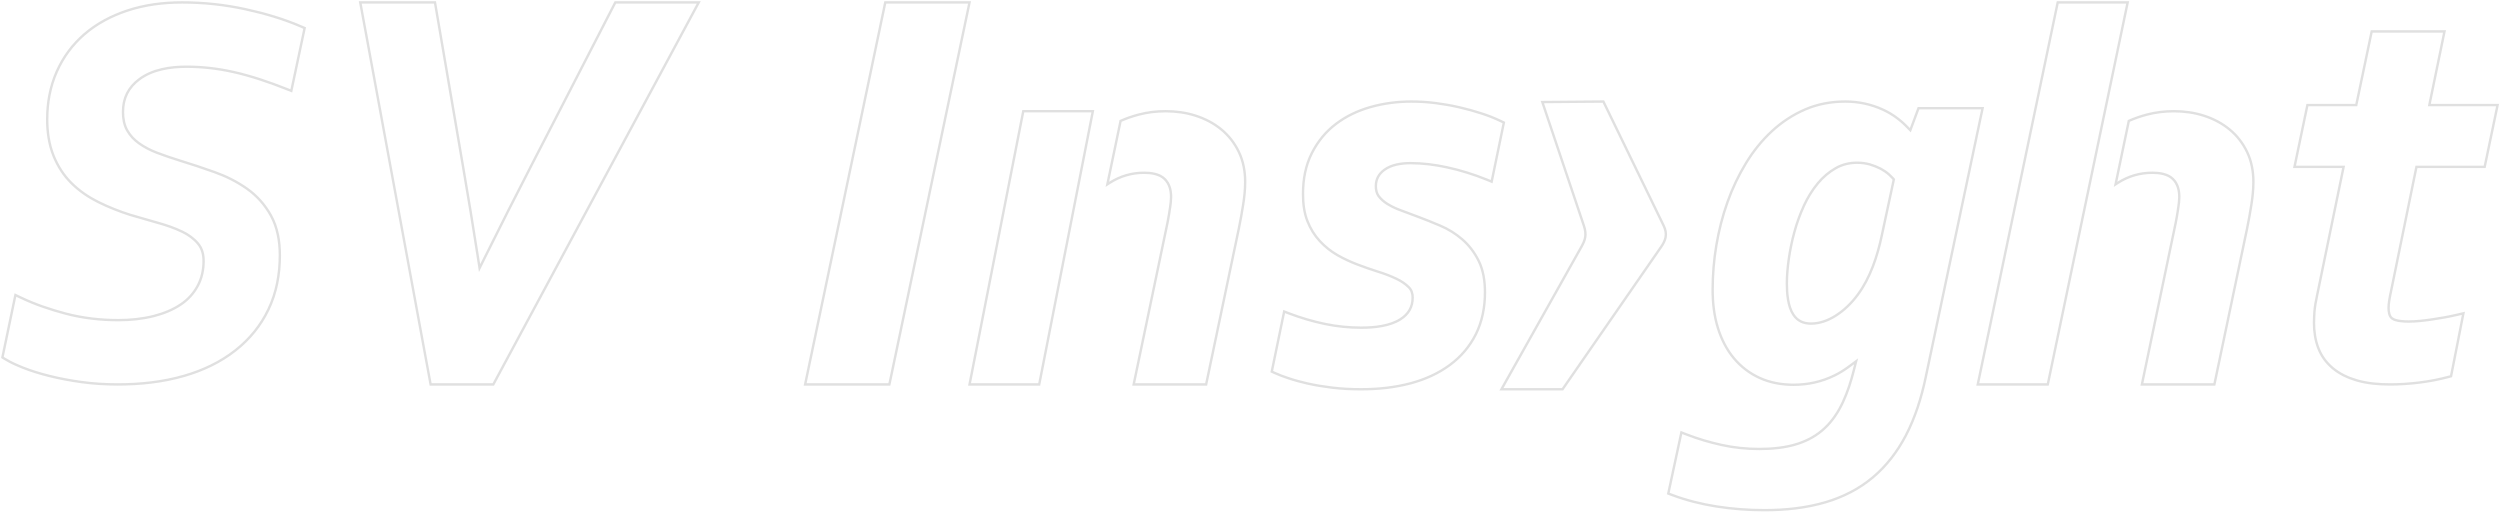 <?xml version="1.0" encoding="UTF-8"?>
<svg width="1034px" height="212px" viewBox="0 0 1034 212" version="1.1" xmlns="http://www.w3.org/2000/svg" xmlns:xlink="http://www.w3.org/1999/xlink">
    <title>sv</title>
    <g id="设计图" stroke="none" stroke-width="1" fill="none" fill-rule="evenodd" stroke-opacity="0.3">
        <g id="关于智谷" transform="translate(-707, -1945)" stroke="#979797">
            <path d="M1290.712,1987 C1294.068,1987 1297.424,1987.201 1300.753,1987.631 C1304.032,1988.057 1307.306,1988.623 1310.526,1989.37 C1313.617,1990.073 1316.664,1990.912 1319.676,1991.891 C1322.42,1992.767 1325.106,1993.835 1327.703,1995.07 L1327.703,1995.07 L1329,1995.687 L1323.945,2020.124 L1321.913,2019.295 C1316.606,2017.153 1311.132,2015.424 1305.54,2014.217 C1300.6,2013.146 1295.539,2012.474 1290.48,2012.474 C1286.787,2012.474 1282.569,2013.023 1279.519,2015.284 C1277.235,2016.983 1276.054,2019.155 1276.054,2022.02 C1276.054,2023.449 1276.336,2024.875 1277.167,2026.065 C1278.175,2027.409 1279.414,2028.456 1280.796,2029.322 C1282.528,2030.407 1284.39,2031.284 1286.32,2031.972 C1288.639,2032.822 1290.96,2033.705 1293.282,2034.578 C1296.458,2035.768 1299.613,2037.02 1302.738,2038.364 C1306.04,2039.766 1309.124,2041.672 1311.834,2044.036 C1314.649,2046.491 1316.889,2049.493 1318.556,2052.835 C1320.548,2056.836 1321.181,2061.447 1321.181,2065.877 C1321.181,2071.894 1320.099,2077.842 1317.406,2083.251 C1314.87,2088.319 1311.265,2092.525 1306.738,2095.891 C1301.894,2099.496 1296.342,2101.941 1290.531,2103.503 C1283.815,2105.311 1276.844,2106 1269.906,2106 C1265.907,2106 1261.907,2105.809 1257.948,2105.325 C1254.513,2104.912 1251.099,2104.366 1247.722,2103.599 C1245.026,2102.982 1242.361,2102.272 1239.74,2101.375 C1237.919,2100.754 1236.081,2100.11 1234.334,2099.302 L1234.334,2099.302 L1233,2098.694 L1238.13,2073.845 L1240.125,2074.615 C1244.951,2076.45 1249.901,2077.92 1254.952,2078.978 C1259.902,2080.014 1264.96,2080.523 1270.022,2080.523 C1275.271,2080.523 1281.742,2079.916 1286.252,2077.027 C1289.551,2074.912 1291.277,2072 1291.277,2068.05 C1291.277,2066.406 1290.827,2064.946 1289.646,2063.773 C1288.217,2062.334 1286.453,2061.205 1284.632,2060.342 C1282.202,2059.169 1279.683,2058.221 1277.109,2057.419 C1274.127,2056.481 1271.176,2055.441 1268.249,2054.329 C1265.447,2053.248 1262.724,2051.983 1260.113,2050.492 C1257.431,2048.944 1255,2047.003 1252.893,2044.725 C1250.677,2042.344 1248.989,2039.558 1247.79,2036.55 C1246.357,2032.985 1245.922,2029.005 1245.922,2025.189 C1245.922,2019.316 1246.933,2013.483 1249.632,2008.228 C1252.035,2003.518 1255.32,1999.462 1259.538,1996.263 C1263.827,1993.016 1268.681,1990.738 1273.841,1989.278 C1279.325,1987.72 1285.013,1987 1290.712,1987 Z M1370.16,1987 L1395.083,2038.321 C1396.836,2041.919 1395.85,2044.49 1394.021,2047.142 L1353.263,2106 L1328,2106 L1361.037,2047.142 C1362.636,2044.281 1363.367,2042.149 1362.082,2038.321 L1344.913,1987.209 L1370.16,1987 Z M1159,1991 L1147.95,2047.317 L1147.924,2047.415 L1147.905,2047.52 L1147.885,2047.616 L1147.869,2047.721 L1147.84,2047.816 L1147.824,2047.921 L1147.805,2048.016 L1136.809,2104 L1108,2104 L1130.226,1991 L1159,1991 Z M1108,1946 L1074.846,2104 L1040,2104 L1073.154,1946 L1108,1946 Z M1165,2021.245 L1166.029,2020.572 C1170.375,2017.833 1175.076,2016.454 1180.229,2016.454 C1183.108,2016.454 1186.545,2016.921 1188.687,2019.01 C1190.731,2021.02 1191.354,2023.722 1191.354,2026.475 C1191.354,2027.917 1191.163,2029.353 1190.958,2030.739 C1190.69,2032.785 1190.295,2034.811 1189.926,2036.874 L1175.887,2104 L1205.853,2104 L1219.376,2039.55 C1220.073,2036.234 1220.65,2032.888 1221.186,2029.542 C1221.668,2026.468 1222,2023.348 1222,2020.237 C1222,2015.92 1221.243,2011.675 1219.353,2007.772 C1217.634,2004.204 1215.228,2001.091 1212.159,1998.557 C1209.056,1995.991 1205.487,1994.147 1201.651,1992.897 C1197.61,1991.58 1193.371,1991 1189.126,1991 C1185.393,1991 1181.653,1991.431 1178.055,1992.373 C1175.471,1993.056 1172.931,1993.921 1170.475,1995.006 L1165,2021.245 Z M886.905,1946 L856,1946 L885.103,2104 L911.033,2104 L996,1946 L961.493,1946 L927.145,2012.706 C920.475,2025.67 913.864,2038.662 907.404,2051.734 L905.354,2055.872 L904.647,2051.289 C902.696,2038.593 900.572,2025.913 898.404,2013.255 L886.905,1946 Z M713.38,2067.023 L708,2092.825 L709.072,2093.484 C711.416,2094.94 714.001,2096.061 716.543,2097.078 C720.026,2098.474 723.64,2099.539 727.26,2100.456 C731.638,2101.567 736.087,2102.377 740.558,2102.999 C745.584,2103.699 750.654,2104 755.727,2104 C764.958,2104 774.302,2103.009 783.196,2100.446 C790.833,2098.23 798.091,2094.863 804.369,2089.913 C810.173,2085.347 814.775,2079.755 817.985,2073.077 C821.371,2066.042 822.747,2058.368 822.747,2050.582 C822.747,2044.889 821.795,2039.052 818.993,2034.035 C816.535,2029.637 813.249,2025.942 809.138,2023.037 C805.007,2020.122 800.472,2017.863 795.713,2016.176 C790.91,2014.462 786.085,2012.862 781.219,2011.363 C778.049,2010.392 774.913,2009.318 771.821,2008.136 C769.209,2007.139 766.698,2005.854 764.42,2004.214 C762.436,2002.791 760.81,2001.047 759.594,1998.902 C758.295,1996.606 757.864,1993.908 757.864,1991.298 C757.864,1985.648 760.045,1981.203 764.564,1977.82 C770.078,1973.686 777.418,1972.595 784.137,1972.595 C790.63,1972.595 797.102,1973.341 803.437,1974.754 C810.972,1976.431 818.342,1978.978 825.523,1981.809 L827.486,1982.582 L833,1956.6 L831.657,1956.014 C824.29,1952.824 816.515,1950.565 808.687,1948.848 C800.041,1946.951 791.204,1946 782.357,1946 C774.613,1946 766.841,1946.961 759.471,1949.434 C753.039,1951.593 746.977,1954.759 741.831,1959.231 C736.928,1963.491 733.134,1968.642 730.493,1974.583 C727.707,1980.855 726.522,1987.559 726.522,1994.407 C726.522,1999.555 727.243,2004.763 729.193,2009.545 C730.903,2013.759 733.358,2017.578 736.594,2020.774 C739.797,2023.951 743.524,2026.501 747.542,2028.506 C751.823,2030.638 756.275,2032.402 760.8,2033.848 C764.724,2034.989 768.655,2036.144 772.589,2037.248 C775.949,2038.185 779.272,2039.343 782.414,2040.853 C784.889,2042.041 787.12,2043.634 788.896,2045.746 C790.62,2047.781 791.204,2050.311 791.204,2052.935 C791.204,2056.557 790.486,2060.044 788.766,2063.241 C787.09,2066.353 784.759,2068.907 781.84,2070.878 C778.48,2073.161 774.653,2074.671 770.739,2075.678 C765.916,2076.923 760.92,2077.408 755.961,2077.408 C748.597,2077.408 741.226,2076.585 734.103,2074.697 C727.721,2073 721.409,2070.878 715.454,2068.013 L713.38,2067.023 Z M1734.652,2014.019 L1740,1988.459 L1711.772,1988.459 L1718.044,1958 L1687.934,1958 L1681.547,1988.459 L1661.348,1988.459 L1656,2014.019 L1676.31,2014.019 L1665.331,2067.258 C1664.855,2069.411 1664.467,2071.601 1664.265,2073.751 C1664.171,2075.348 1664.066,2076.942 1664.066,2078.535 C1664.066,2082.14 1664.596,2085.751 1665.917,2089.121 C1667.182,2092.353 1669.185,2095.055 1671.829,2097.273 C1674.699,2099.673 1678.148,2101.267 1681.702,2102.308 C1686.147,2103.617 1690.935,2104 1695.555,2104 C1699.612,2104 1703.669,2103.715 1707.705,2103.217 C1711.735,2102.722 1715.727,2101.955 1719.649,2100.904 L1720.752,2100.606 L1725.864,2074.582 L1723.146,2075.222 C1719.679,2076.036 1716.172,2076.636 1712.659,2077.152 C1709.523,2077.61 1706.339,2077.983 1703.166,2077.983 C1701.284,2077.983 1697.919,2077.833 1696.388,2076.714 C1695.127,2075.785 1694.918,2073.839 1694.918,2072.374 C1694.918,2071.391 1695.012,2070.397 1695.164,2069.434 C1695.383,2068.017 1695.66,2066.617 1695.97,2065.257 L1706.444,2014.019 L1734.652,2014.019 Z M1470.231,1987 C1475.694,1987 1480.945,1988.118 1485.896,1990.404 C1489.506,1992.076 1492.699,1994.386 1495.472,1997.186 L1495.472,1997.186 L1497.109,1998.851 L1500.501,1989.743 L1527,1989.743 L1503.465,2101.075 C1501.715,2109.37 1499.161,2117.656 1495.202,2125.217 C1491.762,2131.754 1487.291,2137.683 1481.571,2142.473 C1475.899,2147.227 1469.318,2150.568 1462.186,2152.686 C1453.981,2155.127 1445.284,2156 1436.73,2156 C1430.142,2156 1423.557,2155.506 1417.048,2154.493 C1410.709,2153.502 1404.467,2151.941 1398.467,2149.682 L1398.467,2149.682 L1397,2149.121 L1402.426,2123.864 L1404.45,2124.649 C1409.168,2126.483 1414.032,2127.933 1418.986,2129.021 C1424.101,2130.155 1429.321,2130.693 1434.562,2130.693 C1439.933,2130.693 1445.574,2130.192 1450.689,2128.5 C1454.822,2127.137 1458.586,2125.046 1461.735,2122.054 C1464.993,2118.982 1467.438,2115.219 1469.291,2111.187 C1471.178,2107.091 1472.562,2102.77 1473.67,2098.409 L1473.67,2098.409 L1474.692,2094.434 L1471.349,2096.895 C1469.605,2098.17 1467.759,2099.305 1465.81,2100.262 C1460.484,2102.884 1454.822,2104.14 1448.867,2104.14 C1444.002,2104.14 1439.226,2103.327 1434.795,2101.313 C1430.651,2099.429 1427.085,2096.697 1424.19,2093.242 C1421.113,2089.579 1418.993,2085.305 1417.568,2080.783 C1415.95,2075.656 1415.352,2070.234 1415.352,2064.873 C1415.352,2058.685 1415.855,2052.488 1416.894,2046.387 C1417.916,2040.314 1419.438,2034.338 1421.509,2028.526 C1423.503,2022.916 1426.063,2017.508 1429.185,2012.398 C1432.132,2007.557 1435.697,2003.092 1439.889,1999.224 C1443.923,1995.494 1448.521,1992.469 1453.588,1990.273 C1458.877,1987.994 1464.47,1987 1470.231,1987 Z M1587,1946 L1565.159,2050.402 L1565.142,2050.495 L1565.113,2050.594 L1565.097,2050.681 L1565.078,2050.784 L1565.058,2050.874 L1565.032,2050.974 L1565.013,2051.063 L1553.958,2104 L1525,2104 L1558.072,1946 L1587,1946 Z M1606.125,1991 C1610.374,1991 1614.61,1991.58 1618.655,1992.897 C1622.489,1994.147 1626.054,1995.991 1629.164,1998.557 C1632.244,2001.091 1634.64,2004.204 1636.359,2007.772 C1638.249,2011.675 1639,2015.92 1639,2020.237 C1639,2023.348 1638.672,2026.468 1638.192,2029.542 C1637.653,2032.888 1637.076,2036.234 1636.386,2039.55 L1636.386,2039.55 L1622.864,2104 L1592.888,2104 L1606.926,2036.874 C1607.301,2034.811 1607.697,2032.785 1607.955,2030.739 C1608.163,2029.353 1608.35,2027.917 1608.35,2026.475 C1608.35,2023.722 1607.73,2021.02 1605.689,2019.01 C1603.545,2016.921 1600.106,2016.454 1597.228,2016.454 C1592.074,2016.454 1587.369,2017.833 1583.029,2020.572 L1583.029,2020.572 L1582,2021.245 L1587.476,1995.006 C1589.932,1993.921 1592.469,1993.056 1595.056,1992.373 C1598.665,1991.431 1602.392,1991 1606.125,1991 Z M1475.116,2012.304 C1471.947,2012.304 1468.973,2013.006 1466.224,2014.574 C1463.373,2016.202 1460.938,2018.31 1458.856,2020.818 C1456.532,2023.618 1454.648,2026.73 1453.133,2030.01 C1451.516,2033.542 1450.179,2037.192 1449.164,2040.932 C1448.173,2044.608 1447.376,2048.338 1446.843,2052.101 C1446.371,2055.479 1446.046,2058.873 1446.046,2062.288 C1446.046,2066.3 1446.467,2071.769 1448.771,2075.193 C1450.494,2077.768 1452.942,2078.836 1456.032,2078.836 C1459.609,2078.836 1462.997,2077.577 1465.995,2075.72 C1469.742,2073.407 1472.863,2070.301 1475.444,2066.79 C1480.569,2059.84 1483.479,2050.94 1485.26,2042.614 L1485.26,2042.614 L1490.289,2019.2 L1489.807,2018.653 C1489.345,2018.142 1488.856,2017.659 1488.34,2017.202 C1487.301,2016.276 1486.135,2015.483 1484.901,2014.812 C1483.448,2014.063 1481.93,2013.476 1480.388,2013.012 C1478.641,2012.532 1476.891,2012.304 1475.116,2012.304 Z" id="sv"></path>
        </g>
    </g>
</svg>